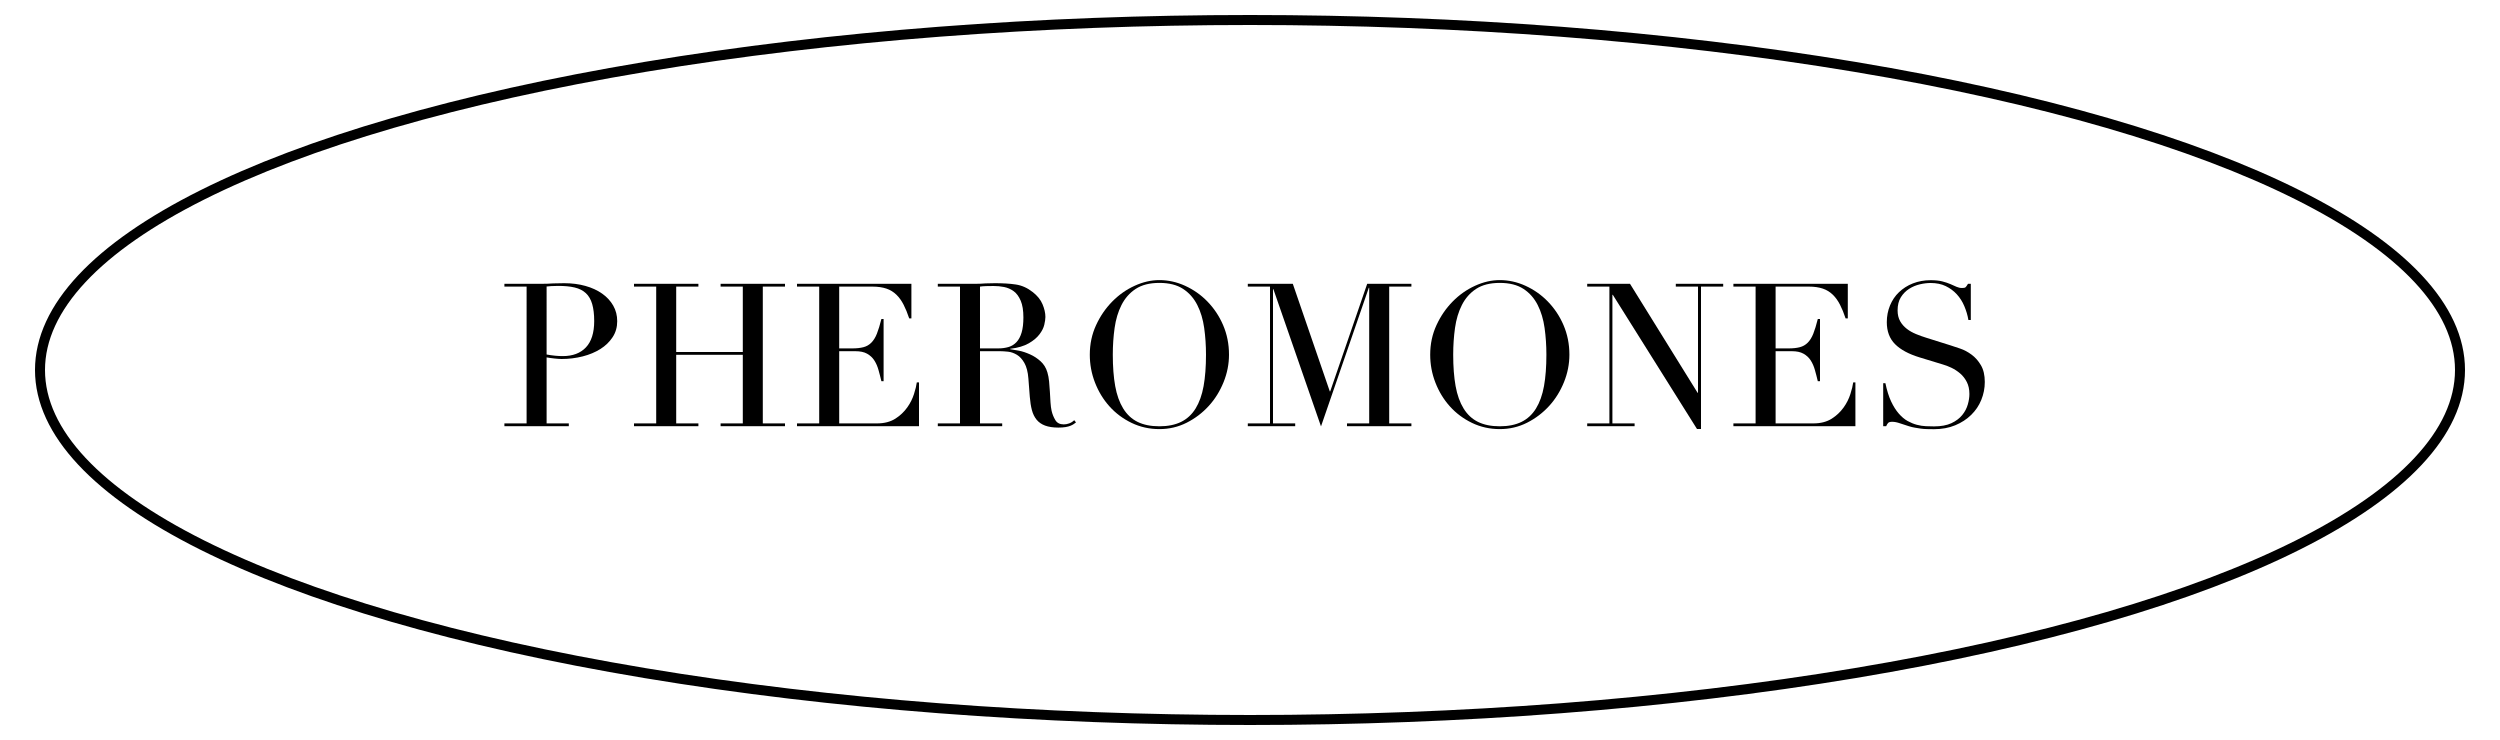 <?xml version="1.0" encoding="utf-8"?>
<!-- Generator: Adobe Illustrator 25.4.1, SVG Export Plug-In . SVG Version: 6.00 Build 0)  -->
<svg version="1.1" id="圖層_1" xmlns="http://www.w3.org/2000/svg" xmlns:xlink="http://www.w3.org/1999/xlink" x="0px" y="0px"
	 viewBox="0 0 250 74" style="enable-background:new 0 0 250 74;" xml:space="preserve">
<style type="text/css">
	.st0{fill:none;stroke:#000000;stroke-miterlimit:10;}
</style>
<g>
	<g>
		<path d="M50.44,42.34h2.22V28.66h-2.22v-0.28h3.76c0.19,0,0.37,0,0.56-0.01c0.19-0.01,0.37-0.02,0.56-0.03
			c0.19,0,0.37,0,0.55-0.01c0.18-0.01,0.36-0.01,0.55-0.01c0.76,0,1.46,0.09,2.11,0.27c0.65,0.18,1.21,0.44,1.68,0.77
			c0.47,0.33,0.84,0.73,1.11,1.2c0.27,0.47,0.4,0.99,0.4,1.56c0,0.6-0.15,1.13-0.46,1.6s-0.71,0.86-1.22,1.18
			c-0.51,0.32-1.1,0.57-1.77,0.74c-0.67,0.17-1.38,0.26-2.11,0.26c-0.19,0-0.43-0.02-0.72-0.05c-0.29-0.03-0.55-0.07-0.78-0.11v6.6
			h2.22v0.28h-6.44V42.34z M54.66,35.45c0.27,0.05,0.55,0.09,0.84,0.12c0.29,0.03,0.55,0.04,0.78,0.04c0.99,0,1.76-0.29,2.31-0.87
			s0.83-1.46,0.83-2.63c0-0.68-0.07-1.25-0.2-1.7c-0.13-0.45-0.34-0.82-0.63-1.09c-0.29-0.27-0.66-0.46-1.12-0.57
			s-1.01-0.16-1.65-0.16c-0.25,0-0.48,0.01-0.69,0.02c-0.21,0.01-0.36,0.03-0.47,0.04V35.45z"/>
		<path d="M63.4,42.34h2.22V28.66H63.4v-0.28h6.44v0.28h-2.22v6.54h6.66v-6.54h-2.22v-0.28h6.44v0.28h-2.22v13.68h2.22v0.28h-6.44
			v-0.28h2.22v-6.86h-6.66v6.86h2.22v0.28H63.4V42.34z"/>
		<path d="M79.7,42.34h2.22V28.66H79.7v-0.28h11.44v3.46h-0.22c-0.17-0.52-0.36-0.98-0.56-1.37c-0.2-0.39-0.44-0.73-0.72-1
			c-0.28-0.27-0.61-0.48-1-0.61s-0.85-0.2-1.4-0.2h-3.32v6.18h1.3c0.44,0,0.81-0.04,1.12-0.12c0.31-0.08,0.57-0.23,0.79-0.45
			c0.22-0.22,0.41-0.52,0.56-0.9s0.3-0.87,0.45-1.47h0.22v6.22h-0.22c-0.09-0.39-0.19-0.76-0.29-1.12c-0.1-0.36-0.24-0.68-0.42-0.96
			c-0.18-0.28-0.42-0.5-0.72-0.67c-0.3-0.17-0.69-0.25-1.17-0.25h-1.62v7.22h3.78c0.73,0,1.34-0.16,1.83-0.47
			c0.49-0.31,0.88-0.69,1.19-1.12c0.31-0.43,0.53-0.88,0.68-1.35c0.15-0.47,0.24-0.85,0.28-1.16h0.22v4.38H79.7V42.34z"/>
		<path d="M93.78,42.34H96V28.66h-2.22v-0.28h3.8c0.16,0,0.32,0,0.48-0.01c0.16-0.01,0.32-0.02,0.48-0.03c0.16,0,0.32,0,0.48-0.01
			c0.16-0.01,0.32-0.01,0.48-0.01c0.79,0,1.48,0.04,2.08,0.13c0.6,0.09,1.16,0.34,1.68,0.75c0.47,0.36,0.8,0.77,0.99,1.22
			c0.19,0.45,0.29,0.88,0.29,1.28c0,0.2-0.04,0.46-0.11,0.77c-0.07,0.31-0.23,0.63-0.48,0.96c-0.25,0.33-0.6,0.63-1.07,0.9
			c-0.47,0.27-1.09,0.46-1.86,0.55v0.04c0.21,0.03,0.5,0.08,0.87,0.15s0.74,0.2,1.12,0.37c0.38,0.17,0.73,0.4,1.05,0.69
			c0.32,0.29,0.55,0.66,0.68,1.11c0.08,0.27,0.14,0.57,0.17,0.91c0.03,0.34,0.06,0.69,0.08,1.05s0.04,0.71,0.06,1.04
			c0.02,0.33,0.06,0.61,0.11,0.84c0.08,0.35,0.21,0.66,0.38,0.94c0.17,0.28,0.45,0.42,0.84,0.42c0.17,0,0.35-0.03,0.54-0.1
			c0.19-0.07,0.35-0.17,0.5-0.32l0.18,0.22c-0.07,0.05-0.14,0.11-0.23,0.17c-0.09,0.06-0.2,0.12-0.33,0.17s-0.3,0.1-0.49,0.13
			c-0.19,0.03-0.43,0.05-0.71,0.05c-0.53,0-0.98-0.07-1.33-0.2c-0.35-0.13-0.64-0.33-0.85-0.59c-0.21-0.26-0.37-0.58-0.47-0.96
			c-0.1-0.38-0.17-0.82-0.21-1.33l-0.14-1.82c-0.05-0.67-0.19-1.19-0.4-1.56c-0.21-0.37-0.46-0.65-0.75-0.82
			c-0.29-0.17-0.58-0.28-0.89-0.31c-0.31-0.03-0.57-0.05-0.8-0.05h-2v7.22h2.22v0.28h-6.44V42.34z M98,34.84h1.84
			c0.37,0,0.71-0.05,1.02-0.14c0.31-0.09,0.57-0.26,0.79-0.49c0.22-0.23,0.39-0.55,0.51-0.95s0.18-0.91,0.18-1.52
			c0-0.69-0.09-1.25-0.27-1.67c-0.18-0.42-0.41-0.74-0.7-0.95c-0.29-0.21-0.61-0.35-0.96-0.42c-0.35-0.07-0.7-0.1-1.05-0.1
			c-0.24,0-0.48,0-0.73,0.01c-0.25,0.01-0.46,0.02-0.63,0.05V34.84z"/>
		<path d="M108.98,35.47c0-1.07,0.21-2.05,0.63-2.96c0.42-0.91,0.96-1.69,1.62-2.36c0.66-0.67,1.4-1.19,2.23-1.57
			c0.83-0.38,1.65-0.57,2.48-0.57c0.88,0,1.74,0.19,2.57,0.57c0.83,0.38,1.58,0.9,2.23,1.57c0.65,0.67,1.18,1.45,1.57,2.36
			c0.39,0.91,0.59,1.89,0.59,2.96c0,0.93-0.18,1.85-0.54,2.74c-0.36,0.89-0.85,1.69-1.48,2.38c-0.63,0.69-1.36,1.25-2.21,1.68
			c-0.85,0.43-1.76,0.64-2.73,0.64c-1,0-1.93-0.21-2.78-0.62c-0.85-0.41-1.59-0.96-2.21-1.65c-0.62-0.69-1.1-1.48-1.45-2.38
			S108.98,36.43,108.98,35.47z M111.28,35.47c0,1.2,0.08,2.25,0.24,3.14c0.16,0.89,0.43,1.64,0.8,2.24c0.37,0.6,0.85,1.05,1.44,1.34
			c0.59,0.29,1.31,0.44,2.18,0.44c0.85,0,1.58-0.15,2.17-0.44c0.59-0.29,1.08-0.74,1.45-1.34c0.37-0.6,0.64-1.35,0.8-2.24
			c0.16-0.89,0.24-1.94,0.24-3.14c0-0.92-0.06-1.81-0.18-2.67c-0.12-0.86-0.35-1.63-0.69-2.3c-0.34-0.67-0.81-1.21-1.42-1.61
			c-0.61-0.4-1.4-0.6-2.37-0.6s-1.76,0.2-2.37,0.6c-0.61,0.4-1.08,0.94-1.42,1.61c-0.34,0.67-0.57,1.44-0.69,2.3
			C111.34,33.66,111.28,34.55,111.28,35.47z"/>
		<path d="M124.78,42.34H127V28.66h-2.22v-0.28h4.5l3.7,10.76h0.04l3.7-10.76h4.42v0.28h-2.22v13.68h2.22v0.28h-6.44v-0.28h2.22
			V28.78h-0.04l-4.78,13.86l-4.76-13.72h-0.04v13.42h2.22v0.28h-4.74V42.34z"/>
		<path d="M143.02,35.47c0-1.07,0.21-2.05,0.63-2.96c0.42-0.91,0.96-1.69,1.62-2.36c0.66-0.67,1.4-1.19,2.23-1.57
			c0.83-0.38,1.65-0.57,2.48-0.57c0.88,0,1.74,0.19,2.57,0.57c0.83,0.38,1.58,0.9,2.23,1.57c0.65,0.67,1.18,1.45,1.57,2.36
			c0.39,0.91,0.59,1.89,0.59,2.96c0,0.93-0.18,1.85-0.54,2.74c-0.36,0.89-0.85,1.69-1.48,2.38c-0.63,0.69-1.36,1.25-2.21,1.68
			c-0.85,0.43-1.76,0.64-2.73,0.64c-1,0-1.93-0.21-2.78-0.62c-0.85-0.41-1.59-0.96-2.21-1.65c-0.62-0.69-1.1-1.48-1.45-2.38
			S143.02,36.43,143.02,35.47z M145.32,35.47c0,1.2,0.08,2.25,0.24,3.14c0.16,0.89,0.43,1.64,0.8,2.24c0.37,0.6,0.85,1.05,1.44,1.34
			c0.59,0.29,1.31,0.44,2.18,0.44c0.85,0,1.58-0.15,2.17-0.44c0.59-0.29,1.08-0.74,1.45-1.34c0.37-0.6,0.64-1.35,0.8-2.24
			c0.16-0.89,0.24-1.94,0.24-3.14c0-0.92-0.06-1.81-0.18-2.67c-0.12-0.86-0.35-1.63-0.69-2.3c-0.34-0.67-0.81-1.21-1.42-1.61
			c-0.61-0.4-1.4-0.6-2.37-0.6s-1.76,0.2-2.37,0.6c-0.61,0.4-1.08,0.94-1.42,1.61c-0.34,0.67-0.57,1.44-0.69,2.3
			C145.38,33.66,145.32,34.55,145.32,35.47z"/>
		<path d="M158.72,42.34h2.22V28.66h-2.22v-0.28H163l6.76,10.9h0.04V28.66h-2.22v-0.28h4.74v0.28h-2.22v14.24h-0.4l-8.42-13.42
			h-0.04v12.86h2.22v0.28h-4.74V42.34z"/>
		<path d="M173.34,42.34h2.22V28.66h-2.22v-0.28h11.44v3.46h-0.22c-0.17-0.52-0.36-0.98-0.56-1.37c-0.2-0.39-0.44-0.73-0.72-1
			c-0.28-0.27-0.61-0.48-1-0.61s-0.85-0.2-1.4-0.2h-3.32v6.18h1.3c0.44,0,0.81-0.04,1.12-0.12c0.31-0.08,0.57-0.23,0.79-0.45
			c0.22-0.22,0.41-0.52,0.56-0.9s0.3-0.87,0.45-1.47H182v6.22h-0.22c-0.09-0.39-0.19-0.76-0.29-1.12c-0.1-0.36-0.24-0.68-0.42-0.96
			c-0.18-0.28-0.42-0.5-0.72-0.67c-0.3-0.17-0.69-0.25-1.17-0.25h-1.62v7.22h3.78c0.73,0,1.34-0.16,1.83-0.47
			c0.49-0.31,0.88-0.69,1.19-1.12c0.31-0.43,0.53-0.88,0.68-1.35c0.15-0.47,0.24-0.85,0.28-1.16h0.22v4.38h-12.2V42.34z"/>
		<path d="M188.32,38.32h0.22c0.15,0.72,0.34,1.33,0.57,1.82c0.23,0.49,0.49,0.9,0.77,1.22c0.28,0.32,0.57,0.57,0.88,0.74
			s0.62,0.3,0.93,0.38c0.31,0.08,0.61,0.13,0.9,0.14c0.29,0.01,0.56,0.02,0.81,0.02c0.71,0,1.29-0.11,1.74-0.32s0.81-0.48,1.08-0.81
			s0.45-0.68,0.56-1.06c0.11-0.38,0.16-0.73,0.16-1.05c0-0.47-0.09-0.87-0.26-1.2c-0.17-0.33-0.39-0.62-0.66-0.85
			c-0.27-0.23-0.56-0.42-0.87-0.57c-0.31-0.15-0.61-0.26-0.89-0.34l-2.3-0.7c-1.08-0.33-1.9-0.77-2.45-1.32
			c-0.55-0.55-0.83-1.28-0.83-2.2c0-0.6,0.11-1.16,0.32-1.67c0.21-0.51,0.51-0.96,0.9-1.33c0.39-0.37,0.85-0.67,1.39-0.88
			c0.54-0.21,1.13-0.32,1.77-0.32c0.47,0,0.86,0.04,1.17,0.12c0.31,0.08,0.58,0.17,0.81,0.27c0.23,0.1,0.43,0.19,0.61,0.27
			c0.18,0.08,0.36,0.12,0.55,0.12c0.17,0,0.29-0.02,0.35-0.07c0.06-0.05,0.14-0.16,0.25-0.35h0.28v3.62h-0.24
			c-0.08-0.48-0.22-0.94-0.41-1.39s-0.44-0.84-0.75-1.18s-0.68-0.61-1.11-0.82c-0.43-0.21-0.94-0.31-1.51-0.31
			c-0.32,0-0.67,0.04-1.06,0.13c-0.39,0.09-0.75,0.24-1.08,0.45c-0.33,0.21-0.61,0.49-0.83,0.84s-0.33,0.79-0.33,1.32
			c0,0.43,0.09,0.79,0.26,1.09c0.17,0.3,0.4,0.55,0.67,0.76c0.27,0.21,0.58,0.38,0.92,0.52s0.68,0.26,1.03,0.37l2.42,0.76
			c0.25,0.08,0.57,0.19,0.96,0.32c0.39,0.13,0.76,0.33,1.13,0.6c0.37,0.27,0.68,0.62,0.94,1.06c0.26,0.44,0.39,1,0.39,1.68
			c0,0.63-0.12,1.22-0.35,1.79c-0.23,0.57-0.57,1.07-1.01,1.5c-0.44,0.43-0.97,0.78-1.6,1.04c-0.63,0.26-1.33,0.39-2.12,0.39
			c-0.28,0-0.53,0-0.74-0.01c-0.21-0.01-0.41-0.02-0.6-0.05c-0.19-0.03-0.37-0.06-0.56-0.09c-0.19-0.03-0.39-0.08-0.62-0.15
			c-0.27-0.08-0.55-0.17-0.86-0.28c-0.31-0.11-0.57-0.16-0.8-0.16c-0.2,0-0.34,0.04-0.41,0.12c-0.07,0.08-0.14,0.19-0.19,0.32h-0.3
			V38.32z"/>
	</g>
	<ellipse class="st0" cx="125" cy="37" rx="121" ry="35"/>
</g>
</svg>
